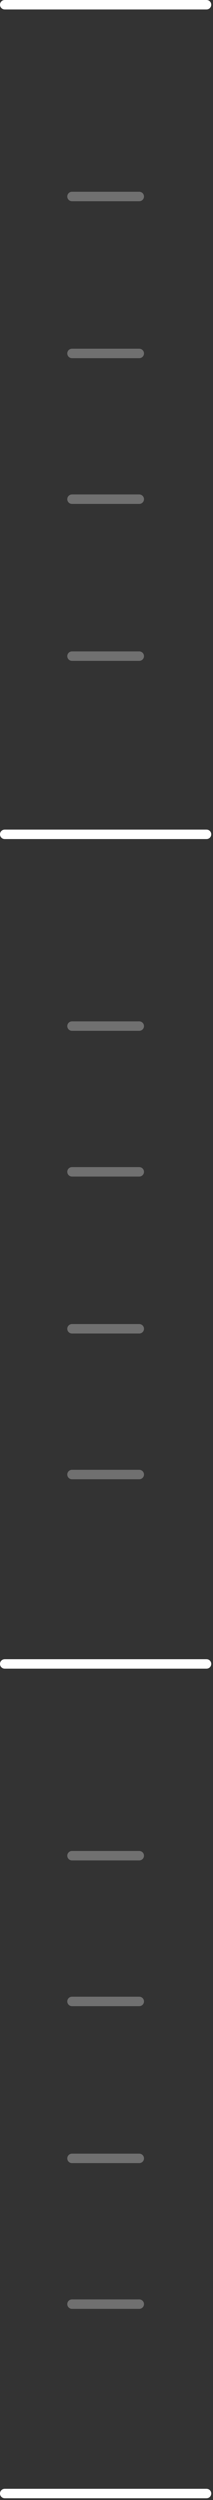 <?xml version="1.0" encoding="UTF-8"?> <svg xmlns="http://www.w3.org/2000/svg" width="19" height="223" viewBox="0 0 19 223" fill="none"><rect x="0" y="0" width="19" height="223" fill="#333333" stroke="none"/><path d="M18.422 0C18.655 0 18.844 0.189 18.844 0.422C18.844 0.655 18.655 0.844 18.422 0.844H0.422C0.189 0.844 0 0.655 0 0.422C0 0.189 0.189 0 0.422 0H18.422Z" fill="white"></path><path d="M12.422 17.105C12.655 17.105 12.844 17.294 12.844 17.527C12.844 17.761 12.655 17.949 12.422 17.949H6.422C6.189 17.949 6 17.761 6 17.527C6 17.294 6.189 17.105 6.422 17.105H12.422Z" fill="white" fill-opacity="0.3"></path><path d="M12.422 91.106C12.655 91.106 12.844 91.294 12.844 91.527C12.844 91.76 12.655 91.949 12.422 91.949H6.422C6.189 91.949 6 91.76 6 91.527C6 91.294 6.189 91.106 6.422 91.106H12.422Z" fill="white" fill-opacity="0.3"></path><path d="M12.422 165.106C12.655 165.106 12.844 165.294 12.844 165.527C12.844 165.761 12.655 165.949 12.422 165.949H6.422C6.189 165.949 6 165.761 6 165.527C6 165.294 6.189 165.106 6.422 165.106H12.422Z" fill="white" fill-opacity="0.3"></path><path d="M12.422 31.105C12.655 31.105 12.844 31.294 12.844 31.527C12.844 31.761 12.655 31.949 12.422 31.949H6.422C6.189 31.949 6 31.761 6 31.527C6 31.294 6.189 31.105 6.422 31.105H12.422Z" fill="white" fill-opacity="0.3"></path><path d="M12.422 104.106C12.655 104.106 12.844 104.294 12.844 104.527C12.844 104.761 12.655 104.949 12.422 104.949H6.422C6.189 104.949 6 104.761 6 104.527C6 104.294 6.189 104.106 6.422 104.106H12.422Z" fill="white" fill-opacity="0.3"></path><path d="M12.422 178.106C12.655 178.106 12.844 178.294 12.844 178.527C12.844 178.761 12.655 178.949 12.422 178.949H6.422C6.189 178.949 6 178.761 6 178.527C6 178.294 6.189 178.106 6.422 178.106H12.422Z" fill="white" fill-opacity="0.3"></path><path d="M12.422 44.105C12.655 44.105 12.844 44.294 12.844 44.527C12.844 44.761 12.655 44.949 12.422 44.949H6.422C6.189 44.949 6 44.761 6 44.527C6 44.294 6.189 44.105 6.422 44.105H12.422Z" fill="white" fill-opacity="0.3"></path><path d="M12.422 118.106C12.655 118.106 12.844 118.294 12.844 118.527C12.844 118.761 12.655 118.949 12.422 118.949H6.422C6.189 118.949 6 118.761 6 118.527C6 118.294 6.189 118.106 6.422 118.106H12.422Z" fill="white" fill-opacity="0.3"></path><path d="M12.422 192.106C12.655 192.106 12.844 192.294 12.844 192.527C12.844 192.761 12.655 192.949 12.422 192.949H6.422C6.189 192.949 6 192.761 6 192.527C6 192.294 6.189 192.106 6.422 192.106H12.422Z" fill="white" fill-opacity="0.3"></path><path d="M12.422 58.105C12.655 58.105 12.844 58.294 12.844 58.527C12.844 58.761 12.655 58.949 12.422 58.949H6.422C6.189 58.949 6 58.761 6 58.527C6 58.294 6.189 58.105 6.422 58.105H12.422Z" fill="white" fill-opacity="0.3"></path><path d="M12.422 131.106C12.655 131.106 12.844 131.294 12.844 131.527C12.844 131.761 12.655 131.949 12.422 131.949H6.422C6.189 131.949 6 131.761 6 131.527C6 131.294 6.189 131.106 6.422 131.106H12.422Z" fill="white" fill-opacity="0.3"></path><path d="M12.422 205.106C12.655 205.106 12.844 205.294 12.844 205.527C12.844 205.761 12.655 205.949 12.422 205.949H6.422C6.189 205.949 6 205.761 6 205.527C6 205.294 6.189 205.106 6.422 205.106H12.422Z" fill="white" fill-opacity="0.3"></path><path d="M18.422 74C18.655 74 18.844 74.189 18.844 74.422C18.844 74.655 18.655 74.844 18.422 74.844H0.422C0.189 74.844 -1.7401e-09 74.655 0 74.422C2.98023e-08 74.189 0.189 74 0.422 74H18.422Z" fill="white"></path><path d="M18.422 148C18.655 148 18.844 148.189 18.844 148.422C18.844 148.655 18.655 148.844 18.422 148.844H0.422C0.189 148.844 -1.7401e-09 148.655 0 148.422C2.98023e-08 148.189 0.189 148 0.422 148H18.422Z" fill="white"></path><path d="M18.422 222C18.655 222 18.844 222.189 18.844 222.422C18.844 222.626 18.699 222.796 18.507 222.835L18.422 222.844H0.422C0.189 222.844 -6.15397e-10 222.655 0 222.422C2.86783e-08 222.189 0.189 222 0.422 222H18.422Z" fill="white"></path></svg> 